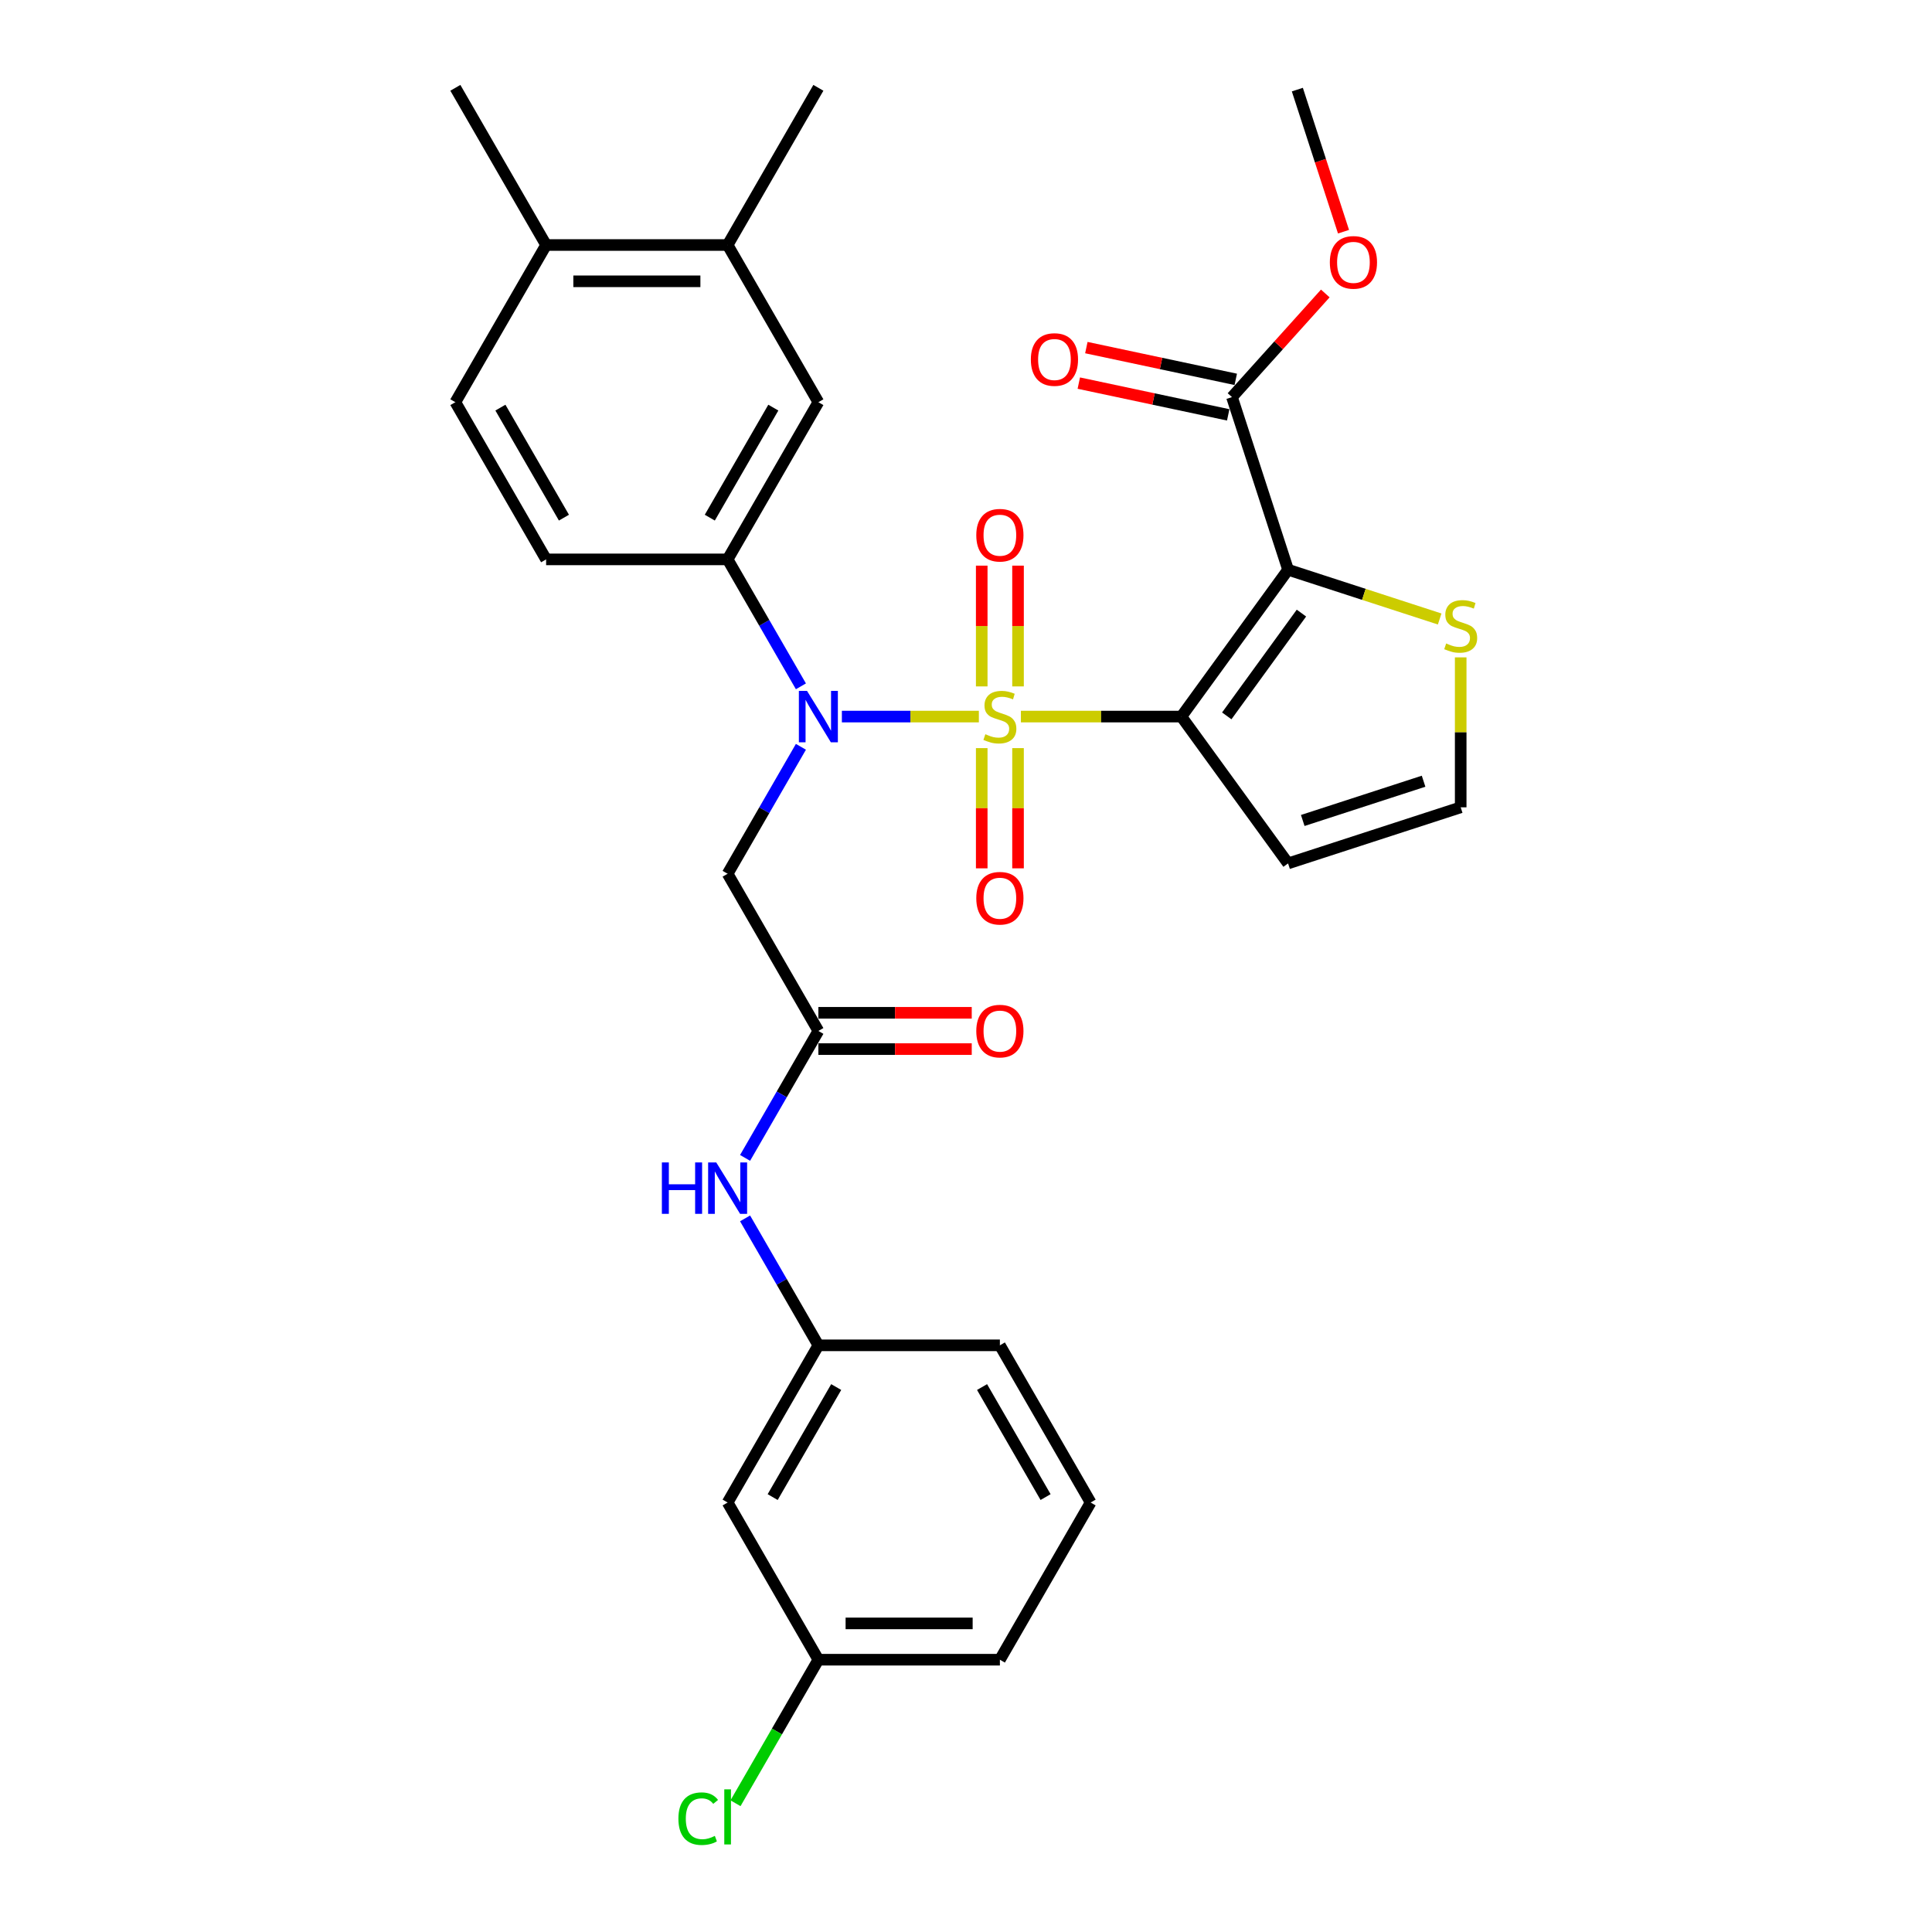 <?xml version='1.0' encoding='iso-8859-1'?>
<svg version='1.1' baseProfile='full'
              xmlns='http://www.w3.org/2000/svg'
                      xmlns:rdkit='http://www.rdkit.org/xml'
                      xmlns:xlink='http://www.w3.org/1999/xlink'
                  xml:space='preserve'
width='1000px' height='1000px' viewBox='0 0 1000 1000'>
<!-- END OF HEADER -->
<rect style='opacity:1.0;fill:#FFFFFF;stroke:none' width='1000' height='1000' x='0' y='0'> </rect>
<path class='bond-0' d='M 528.415,370.897 L 569.949,370.897' style='fill:none;fill-rule:evenodd;stroke:#CCCC00;stroke-width:6px;stroke-linecap:butt;stroke-linejoin:miter;stroke-opacity:1' />
<path class='bond-0' d='M 569.949,370.897 L 611.483,370.897' style='fill:none;fill-rule:evenodd;stroke:#000000;stroke-width:6px;stroke-linecap:butt;stroke-linejoin:miter;stroke-opacity:1' />
<path class='bond-2' d='M 506.657,370.897 L 471.206,370.897' style='fill:none;fill-rule:evenodd;stroke:#CCCC00;stroke-width:6px;stroke-linecap:butt;stroke-linejoin:miter;stroke-opacity:1' />
<path class='bond-2' d='M 471.206,370.897 L 435.755,370.897' style='fill:none;fill-rule:evenodd;stroke:#0000FF;stroke-width:6px;stroke-linecap:butt;stroke-linejoin:miter;stroke-opacity:1' />
<path class='bond-9' d='M 526.931,355.283 L 526.931,324.029' style='fill:none;fill-rule:evenodd;stroke:#CCCC00;stroke-width:6px;stroke-linecap:butt;stroke-linejoin:miter;stroke-opacity:1' />
<path class='bond-9' d='M 526.931,324.029 L 526.931,292.775' style='fill:none;fill-rule:evenodd;stroke:#FF0000;stroke-width:6px;stroke-linecap:butt;stroke-linejoin:miter;stroke-opacity:1' />
<path class='bond-9' d='M 508.141,355.283 L 508.141,324.029' style='fill:none;fill-rule:evenodd;stroke:#CCCC00;stroke-width:6px;stroke-linecap:butt;stroke-linejoin:miter;stroke-opacity:1' />
<path class='bond-9' d='M 508.141,324.029 L 508.141,292.775' style='fill:none;fill-rule:evenodd;stroke:#FF0000;stroke-width:6px;stroke-linecap:butt;stroke-linejoin:miter;stroke-opacity:1' />
<path class='bond-10' d='M 508.141,387.225 L 508.141,418.338' style='fill:none;fill-rule:evenodd;stroke:#CCCC00;stroke-width:6px;stroke-linecap:butt;stroke-linejoin:miter;stroke-opacity:1' />
<path class='bond-10' d='M 508.141,418.338 L 508.141,449.451' style='fill:none;fill-rule:evenodd;stroke:#FF0000;stroke-width:6px;stroke-linecap:butt;stroke-linejoin:miter;stroke-opacity:1' />
<path class='bond-10' d='M 526.931,387.225 L 526.931,418.338' style='fill:none;fill-rule:evenodd;stroke:#CCCC00;stroke-width:6px;stroke-linecap:butt;stroke-linejoin:miter;stroke-opacity:1' />
<path class='bond-10' d='M 526.931,418.338 L 526.931,449.451' style='fill:none;fill-rule:evenodd;stroke:#FF0000;stroke-width:6px;stroke-linecap:butt;stroke-linejoin:miter;stroke-opacity:1' />
<path class='bond-1' d='M 611.483,370.897 L 666.704,294.892' style='fill:none;fill-rule:evenodd;stroke:#000000;stroke-width:6px;stroke-linecap:butt;stroke-linejoin:miter;stroke-opacity:1' />
<path class='bond-1' d='M 634.967,370.541 L 673.622,317.337' style='fill:none;fill-rule:evenodd;stroke:#000000;stroke-width:6px;stroke-linecap:butt;stroke-linejoin:miter;stroke-opacity:1' />
<path class='bond-6' d='M 611.483,370.897 L 666.704,446.902' style='fill:none;fill-rule:evenodd;stroke:#000000;stroke-width:6px;stroke-linecap:butt;stroke-linejoin:miter;stroke-opacity:1' />
<path class='bond-4' d='M 666.704,294.892 L 637.673,205.543' style='fill:none;fill-rule:evenodd;stroke:#000000;stroke-width:6px;stroke-linecap:butt;stroke-linejoin:miter;stroke-opacity:1' />
<path class='bond-7' d='M 666.704,294.892 L 705.939,307.64' style='fill:none;fill-rule:evenodd;stroke:#000000;stroke-width:6px;stroke-linecap:butt;stroke-linejoin:miter;stroke-opacity:1' />
<path class='bond-7' d='M 705.939,307.64 L 745.174,320.389' style='fill:none;fill-rule:evenodd;stroke:#CCCC00;stroke-width:6px;stroke-linecap:butt;stroke-linejoin:miter;stroke-opacity:1' />
<path class='bond-3' d='M 414.552,386.549 L 395.584,419.403' style='fill:none;fill-rule:evenodd;stroke:#0000FF;stroke-width:6px;stroke-linecap:butt;stroke-linejoin:miter;stroke-opacity:1' />
<path class='bond-3' d='M 395.584,419.403 L 376.615,452.258' style='fill:none;fill-rule:evenodd;stroke:#000000;stroke-width:6px;stroke-linecap:butt;stroke-linejoin:miter;stroke-opacity:1' />
<path class='bond-5' d='M 414.552,355.245 L 395.584,322.391' style='fill:none;fill-rule:evenodd;stroke:#0000FF;stroke-width:6px;stroke-linecap:butt;stroke-linejoin:miter;stroke-opacity:1' />
<path class='bond-5' d='M 395.584,322.391 L 376.615,289.536' style='fill:none;fill-rule:evenodd;stroke:#000000;stroke-width:6px;stroke-linecap:butt;stroke-linejoin:miter;stroke-opacity:1' />
<path class='bond-8' d='M 376.615,452.258 L 423.589,533.618' style='fill:none;fill-rule:evenodd;stroke:#000000;stroke-width:6px;stroke-linecap:butt;stroke-linejoin:miter;stroke-opacity:1' />
<path class='bond-18' d='M 639.626,196.354 L 600.96,188.135' style='fill:none;fill-rule:evenodd;stroke:#000000;stroke-width:6px;stroke-linecap:butt;stroke-linejoin:miter;stroke-opacity:1' />
<path class='bond-18' d='M 600.96,188.135 L 562.294,179.916' style='fill:none;fill-rule:evenodd;stroke:#FF0000;stroke-width:6px;stroke-linecap:butt;stroke-linejoin:miter;stroke-opacity:1' />
<path class='bond-18' d='M 635.719,214.733 L 597.053,206.514' style='fill:none;fill-rule:evenodd;stroke:#000000;stroke-width:6px;stroke-linecap:butt;stroke-linejoin:miter;stroke-opacity:1' />
<path class='bond-18' d='M 597.053,206.514 L 558.387,198.295' style='fill:none;fill-rule:evenodd;stroke:#FF0000;stroke-width:6px;stroke-linecap:butt;stroke-linejoin:miter;stroke-opacity:1' />
<path class='bond-23' d='M 637.673,205.543 L 661.823,178.721' style='fill:none;fill-rule:evenodd;stroke:#000000;stroke-width:6px;stroke-linecap:butt;stroke-linejoin:miter;stroke-opacity:1' />
<path class='bond-23' d='M 661.823,178.721 L 685.974,151.899' style='fill:none;fill-rule:evenodd;stroke:#FF0000;stroke-width:6px;stroke-linecap:butt;stroke-linejoin:miter;stroke-opacity:1' />
<path class='bond-11' d='M 376.615,289.536 L 423.589,208.176' style='fill:none;fill-rule:evenodd;stroke:#000000;stroke-width:6px;stroke-linecap:butt;stroke-linejoin:miter;stroke-opacity:1' />
<path class='bond-11' d='M 367.389,267.938 L 400.271,210.985' style='fill:none;fill-rule:evenodd;stroke:#000000;stroke-width:6px;stroke-linecap:butt;stroke-linejoin:miter;stroke-opacity:1' />
<path class='bond-17' d='M 376.615,289.536 L 282.668,289.536' style='fill:none;fill-rule:evenodd;stroke:#000000;stroke-width:6px;stroke-linecap:butt;stroke-linejoin:miter;stroke-opacity:1' />
<path class='bond-12' d='M 666.704,446.902 L 756.053,417.871' style='fill:none;fill-rule:evenodd;stroke:#000000;stroke-width:6px;stroke-linecap:butt;stroke-linejoin:miter;stroke-opacity:1' />
<path class='bond-12' d='M 674.3,424.677 L 736.844,404.356' style='fill:none;fill-rule:evenodd;stroke:#000000;stroke-width:6px;stroke-linecap:butt;stroke-linejoin:miter;stroke-opacity:1' />
<path class='bond-31' d='M 756.053,340.252 L 756.053,379.061' style='fill:none;fill-rule:evenodd;stroke:#CCCC00;stroke-width:6px;stroke-linecap:butt;stroke-linejoin:miter;stroke-opacity:1' />
<path class='bond-31' d='M 756.053,379.061 L 756.053,417.871' style='fill:none;fill-rule:evenodd;stroke:#000000;stroke-width:6px;stroke-linecap:butt;stroke-linejoin:miter;stroke-opacity:1' />
<path class='bond-13' d='M 423.589,533.618 L 404.62,566.473' style='fill:none;fill-rule:evenodd;stroke:#000000;stroke-width:6px;stroke-linecap:butt;stroke-linejoin:miter;stroke-opacity:1' />
<path class='bond-13' d='M 404.62,566.473 L 385.652,599.327' style='fill:none;fill-rule:evenodd;stroke:#0000FF;stroke-width:6px;stroke-linecap:butt;stroke-linejoin:miter;stroke-opacity:1' />
<path class='bond-19' d='M 423.589,543.013 L 463.281,543.013' style='fill:none;fill-rule:evenodd;stroke:#000000;stroke-width:6px;stroke-linecap:butt;stroke-linejoin:miter;stroke-opacity:1' />
<path class='bond-19' d='M 463.281,543.013 L 502.974,543.013' style='fill:none;fill-rule:evenodd;stroke:#FF0000;stroke-width:6px;stroke-linecap:butt;stroke-linejoin:miter;stroke-opacity:1' />
<path class='bond-19' d='M 423.589,524.224 L 463.281,524.224' style='fill:none;fill-rule:evenodd;stroke:#000000;stroke-width:6px;stroke-linecap:butt;stroke-linejoin:miter;stroke-opacity:1' />
<path class='bond-19' d='M 463.281,524.224 L 502.974,524.224' style='fill:none;fill-rule:evenodd;stroke:#FF0000;stroke-width:6px;stroke-linecap:butt;stroke-linejoin:miter;stroke-opacity:1' />
<path class='bond-14' d='M 423.589,208.176 L 376.615,126.815' style='fill:none;fill-rule:evenodd;stroke:#000000;stroke-width:6px;stroke-linecap:butt;stroke-linejoin:miter;stroke-opacity:1' />
<path class='bond-15' d='M 385.652,630.631 L 404.62,663.485' style='fill:none;fill-rule:evenodd;stroke:#0000FF;stroke-width:6px;stroke-linecap:butt;stroke-linejoin:miter;stroke-opacity:1' />
<path class='bond-15' d='M 404.62,663.485 L 423.589,696.34' style='fill:none;fill-rule:evenodd;stroke:#000000;stroke-width:6px;stroke-linecap:butt;stroke-linejoin:miter;stroke-opacity:1' />
<path class='bond-26' d='M 376.615,126.815 L 423.589,45.455' style='fill:none;fill-rule:evenodd;stroke:#000000;stroke-width:6px;stroke-linecap:butt;stroke-linejoin:miter;stroke-opacity:1' />
<path class='bond-32' d='M 376.615,126.815 L 282.668,126.815' style='fill:none;fill-rule:evenodd;stroke:#000000;stroke-width:6px;stroke-linecap:butt;stroke-linejoin:miter;stroke-opacity:1' />
<path class='bond-32' d='M 362.523,145.605 L 296.76,145.605' style='fill:none;fill-rule:evenodd;stroke:#000000;stroke-width:6px;stroke-linecap:butt;stroke-linejoin:miter;stroke-opacity:1' />
<path class='bond-20' d='M 423.589,696.34 L 376.615,777.7' style='fill:none;fill-rule:evenodd;stroke:#000000;stroke-width:6px;stroke-linecap:butt;stroke-linejoin:miter;stroke-opacity:1' />
<path class='bond-20' d='M 432.815,717.938 L 399.933,774.891' style='fill:none;fill-rule:evenodd;stroke:#000000;stroke-width:6px;stroke-linecap:butt;stroke-linejoin:miter;stroke-opacity:1' />
<path class='bond-27' d='M 423.589,696.34 L 517.536,696.34' style='fill:none;fill-rule:evenodd;stroke:#000000;stroke-width:6px;stroke-linecap:butt;stroke-linejoin:miter;stroke-opacity:1' />
<path class='bond-16' d='M 282.668,126.815 L 235.694,208.176' style='fill:none;fill-rule:evenodd;stroke:#000000;stroke-width:6px;stroke-linecap:butt;stroke-linejoin:miter;stroke-opacity:1' />
<path class='bond-28' d='M 282.668,126.815 L 235.694,45.455' style='fill:none;fill-rule:evenodd;stroke:#000000;stroke-width:6px;stroke-linecap:butt;stroke-linejoin:miter;stroke-opacity:1' />
<path class='bond-21' d='M 282.668,289.536 L 235.694,208.176' style='fill:none;fill-rule:evenodd;stroke:#000000;stroke-width:6px;stroke-linecap:butt;stroke-linejoin:miter;stroke-opacity:1' />
<path class='bond-21' d='M 291.894,267.938 L 259.013,210.985' style='fill:none;fill-rule:evenodd;stroke:#000000;stroke-width:6px;stroke-linecap:butt;stroke-linejoin:miter;stroke-opacity:1' />
<path class='bond-22' d='M 376.615,777.7 L 423.589,859.061' style='fill:none;fill-rule:evenodd;stroke:#000000;stroke-width:6px;stroke-linecap:butt;stroke-linejoin:miter;stroke-opacity:1' />
<path class='bond-24' d='M 423.589,859.061 L 402.141,896.21' style='fill:none;fill-rule:evenodd;stroke:#000000;stroke-width:6px;stroke-linecap:butt;stroke-linejoin:miter;stroke-opacity:1' />
<path class='bond-24' d='M 402.141,896.21 L 380.693,933.359' style='fill:none;fill-rule:evenodd;stroke:#00CC00;stroke-width:6px;stroke-linecap:butt;stroke-linejoin:miter;stroke-opacity:1' />
<path class='bond-33' d='M 423.589,859.061 L 517.536,859.061' style='fill:none;fill-rule:evenodd;stroke:#000000;stroke-width:6px;stroke-linecap:butt;stroke-linejoin:miter;stroke-opacity:1' />
<path class='bond-33' d='M 437.681,840.271 L 503.444,840.271' style='fill:none;fill-rule:evenodd;stroke:#000000;stroke-width:6px;stroke-linecap:butt;stroke-linejoin:miter;stroke-opacity:1' />
<path class='bond-30' d='M 695.401,119.925 L 683.453,83.151' style='fill:none;fill-rule:evenodd;stroke:#FF0000;stroke-width:6px;stroke-linecap:butt;stroke-linejoin:miter;stroke-opacity:1' />
<path class='bond-30' d='M 683.453,83.151 L 671.504,46.378' style='fill:none;fill-rule:evenodd;stroke:#000000;stroke-width:6px;stroke-linecap:butt;stroke-linejoin:miter;stroke-opacity:1' />
<path class='bond-25' d='M 564.51,777.7 L 517.536,696.34' style='fill:none;fill-rule:evenodd;stroke:#000000;stroke-width:6px;stroke-linecap:butt;stroke-linejoin:miter;stroke-opacity:1' />
<path class='bond-25' d='M 541.191,774.891 L 508.31,717.938' style='fill:none;fill-rule:evenodd;stroke:#000000;stroke-width:6px;stroke-linecap:butt;stroke-linejoin:miter;stroke-opacity:1' />
<path class='bond-29' d='M 564.51,777.7 L 517.536,859.061' style='fill:none;fill-rule:evenodd;stroke:#000000;stroke-width:6px;stroke-linecap:butt;stroke-linejoin:miter;stroke-opacity:1' />
<path  class='atom-0' d='M 510.02 380.029
Q 510.321 380.141, 511.561 380.668
Q 512.801 381.194, 514.154 381.532
Q 515.544 381.833, 516.897 381.833
Q 519.415 381.833, 520.88 380.63
Q 522.346 379.39, 522.346 377.248
Q 522.346 375.782, 521.594 374.88
Q 520.88 373.979, 519.753 373.49
Q 518.626 373.002, 516.747 372.438
Q 514.379 371.724, 512.951 371.047
Q 511.561 370.371, 510.546 368.943
Q 509.569 367.515, 509.569 365.11
Q 509.569 361.765, 511.824 359.699
Q 514.116 357.632, 518.626 357.632
Q 521.707 357.632, 525.202 359.097
L 524.338 361.991
Q 521.144 360.676, 518.738 360.676
Q 516.146 360.676, 514.718 361.765
Q 513.29 362.818, 513.327 364.659
Q 513.327 366.087, 514.041 366.951
Q 514.793 367.816, 515.845 368.304
Q 516.935 368.793, 518.738 369.356
Q 521.144 370.108, 522.572 370.86
Q 524 371.611, 525.014 373.152
Q 526.066 374.655, 526.066 377.248
Q 526.066 380.931, 523.586 382.922
Q 521.144 384.876, 517.047 384.876
Q 514.68 384.876, 512.876 384.35
Q 511.11 383.862, 509.006 382.997
L 510.02 380.029
' fill='#CCCC00'/>
<path  class='atom-3' d='M 417.708 357.594
L 426.426 371.686
Q 427.29 373.077, 428.681 375.594
Q 430.071 378.112, 430.146 378.263
L 430.146 357.594
L 433.679 357.594
L 433.679 384.2
L 430.034 384.2
L 420.676 368.793
Q 419.587 366.989, 418.422 364.922
Q 417.294 362.855, 416.956 362.216
L 416.956 384.2
L 413.499 384.2
L 413.499 357.594
L 417.708 357.594
' fill='#0000FF'/>
<path  class='atom-8' d='M 748.537 333.055
Q 748.838 333.168, 750.078 333.694
Q 751.318 334.22, 752.671 334.558
Q 754.061 334.859, 755.414 334.859
Q 757.932 334.859, 759.397 333.656
Q 760.863 332.416, 760.863 330.274
Q 760.863 328.809, 760.111 327.907
Q 759.397 327.005, 758.27 326.516
Q 757.143 326.028, 755.264 325.464
Q 752.896 324.75, 751.468 324.074
Q 750.078 323.397, 749.063 321.969
Q 748.086 320.541, 748.086 318.136
Q 748.086 314.792, 750.341 312.725
Q 752.633 310.658, 757.143 310.658
Q 760.224 310.658, 763.719 312.124
L 762.855 315.017
Q 759.661 313.702, 757.255 313.702
Q 754.663 313.702, 753.235 314.792
Q 751.807 315.844, 751.844 317.685
Q 751.844 319.113, 752.558 319.978
Q 753.31 320.842, 754.362 321.331
Q 755.452 321.819, 757.255 322.383
Q 759.661 323.134, 761.089 323.886
Q 762.517 324.638, 763.531 326.178
Q 764.583 327.681, 764.583 330.274
Q 764.583 333.957, 762.103 335.949
Q 759.661 337.903, 755.564 337.903
Q 753.197 337.903, 751.393 337.377
Q 749.627 336.888, 747.523 336.024
L 748.537 333.055
' fill='#CCCC00'/>
<path  class='atom-10' d='M 505.323 277.025
Q 505.323 270.637, 508.479 267.067
Q 511.636 263.497, 517.536 263.497
Q 523.436 263.497, 526.592 267.067
Q 529.749 270.637, 529.749 277.025
Q 529.749 283.489, 526.555 287.171
Q 523.361 290.817, 517.536 290.817
Q 511.674 290.817, 508.479 287.171
Q 505.323 283.526, 505.323 277.025
M 517.536 287.81
Q 521.594 287.81, 523.774 285.105
Q 525.991 282.361, 525.991 277.025
Q 525.991 271.802, 523.774 269.171
Q 521.594 266.503, 517.536 266.503
Q 513.477 266.503, 511.26 269.134
Q 509.081 271.764, 509.081 277.025
Q 509.081 282.399, 511.26 285.105
Q 513.477 287.81, 517.536 287.81
' fill='#FF0000'/>
<path  class='atom-11' d='M 505.323 464.919
Q 505.323 458.531, 508.479 454.961
Q 511.636 451.391, 517.536 451.391
Q 523.436 451.391, 526.592 454.961
Q 529.749 458.531, 529.749 464.919
Q 529.749 471.383, 526.555 475.066
Q 523.361 478.711, 517.536 478.711
Q 511.674 478.711, 508.479 475.066
Q 505.323 471.421, 505.323 464.919
M 517.536 475.705
Q 521.594 475.705, 523.774 472.999
Q 525.991 470.256, 525.991 464.919
Q 525.991 459.696, 523.774 457.065
Q 521.594 454.397, 517.536 454.397
Q 513.477 454.397, 511.26 457.028
Q 509.081 459.658, 509.081 464.919
Q 509.081 470.293, 511.26 472.999
Q 513.477 475.705, 517.536 475.705
' fill='#FF0000'/>
<path  class='atom-14' d='M 342.588 601.676
L 346.195 601.676
L 346.195 612.987
L 359.799 612.987
L 359.799 601.676
L 363.406 601.676
L 363.406 628.282
L 359.799 628.282
L 359.799 615.994
L 346.195 615.994
L 346.195 628.282
L 342.588 628.282
L 342.588 601.676
' fill='#0000FF'/>
<path  class='atom-14' d='M 370.734 601.676
L 379.452 615.768
Q 380.317 617.159, 381.707 619.676
Q 383.098 622.194, 383.173 622.344
L 383.173 601.676
L 386.705 601.676
L 386.705 628.282
L 383.06 628.282
L 373.703 612.875
Q 372.613 611.071, 371.448 609.004
Q 370.321 606.937, 369.983 606.298
L 369.983 628.282
L 366.525 628.282
L 366.525 601.676
L 370.734 601.676
' fill='#0000FF'/>
<path  class='atom-19' d='M 533.565 186.086
Q 533.565 179.697, 536.722 176.127
Q 539.879 172.557, 545.778 172.557
Q 551.678 172.557, 554.835 176.127
Q 557.992 179.697, 557.992 186.086
Q 557.992 192.549, 554.797 196.232
Q 551.603 199.877, 545.778 199.877
Q 539.916 199.877, 536.722 196.232
Q 533.565 192.587, 533.565 186.086
M 545.778 196.871
Q 549.837 196.871, 552.017 194.165
Q 554.234 191.422, 554.234 186.086
Q 554.234 180.862, 552.017 178.232
Q 549.837 175.564, 545.778 175.564
Q 541.72 175.564, 539.503 178.194
Q 537.323 180.825, 537.323 186.086
Q 537.323 191.459, 539.503 194.165
Q 541.72 196.871, 545.778 196.871
' fill='#FF0000'/>
<path  class='atom-20' d='M 505.323 533.694
Q 505.323 527.305, 508.479 523.735
Q 511.636 520.165, 517.536 520.165
Q 523.436 520.165, 526.592 523.735
Q 529.749 527.305, 529.749 533.694
Q 529.749 540.157, 526.555 543.84
Q 523.361 547.485, 517.536 547.485
Q 511.674 547.485, 508.479 543.84
Q 505.323 540.195, 505.323 533.694
M 517.536 544.479
Q 521.594 544.479, 523.774 541.773
Q 525.991 539.03, 525.991 533.694
Q 525.991 528.47, 523.774 525.84
Q 521.594 523.171, 517.536 523.171
Q 513.477 523.171, 511.26 525.802
Q 509.081 528.432, 509.081 533.694
Q 509.081 539.067, 511.26 541.773
Q 513.477 544.479, 517.536 544.479
' fill='#FF0000'/>
<path  class='atom-24' d='M 688.322 135.802
Q 688.322 129.414, 691.479 125.844
Q 694.636 122.274, 700.536 122.274
Q 706.435 122.274, 709.592 125.844
Q 712.749 129.414, 712.749 135.802
Q 712.749 142.266, 709.554 145.948
Q 706.36 149.593, 700.536 149.593
Q 694.673 149.593, 691.479 145.948
Q 688.322 142.303, 688.322 135.802
M 700.536 146.587
Q 704.594 146.587, 706.774 143.881
Q 708.991 141.138, 708.991 135.802
Q 708.991 130.579, 706.774 127.948
Q 704.594 125.28, 700.536 125.28
Q 696.477 125.28, 694.26 127.91
Q 692.08 130.541, 692.08 135.802
Q 692.08 141.176, 694.26 143.881
Q 696.477 146.587, 700.536 146.587
' fill='#FF0000'/>
<path  class='atom-25' d='M 351.137 941.342
Q 351.137 934.728, 354.218 931.271
Q 357.337 927.776, 363.237 927.776
Q 368.724 927.776, 371.655 931.647
L 369.175 933.676
Q 367.033 930.858, 363.237 930.858
Q 359.216 930.858, 357.074 933.563
Q 354.97 936.231, 354.97 941.342
Q 354.97 946.603, 357.149 949.309
Q 359.367 952.015, 363.65 952.015
Q 366.582 952.015, 370.001 950.248
L 371.054 953.067
Q 369.663 953.969, 367.559 954.495
Q 365.454 955.021, 363.124 955.021
Q 357.337 955.021, 354.218 951.489
Q 351.137 947.956, 351.137 941.342
' fill='#00CC00'/>
<path  class='atom-25' d='M 374.887 926.16
L 378.344 926.16
L 378.344 954.683
L 374.887 954.683
L 374.887 926.16
' fill='#00CC00'/>
</svg>
